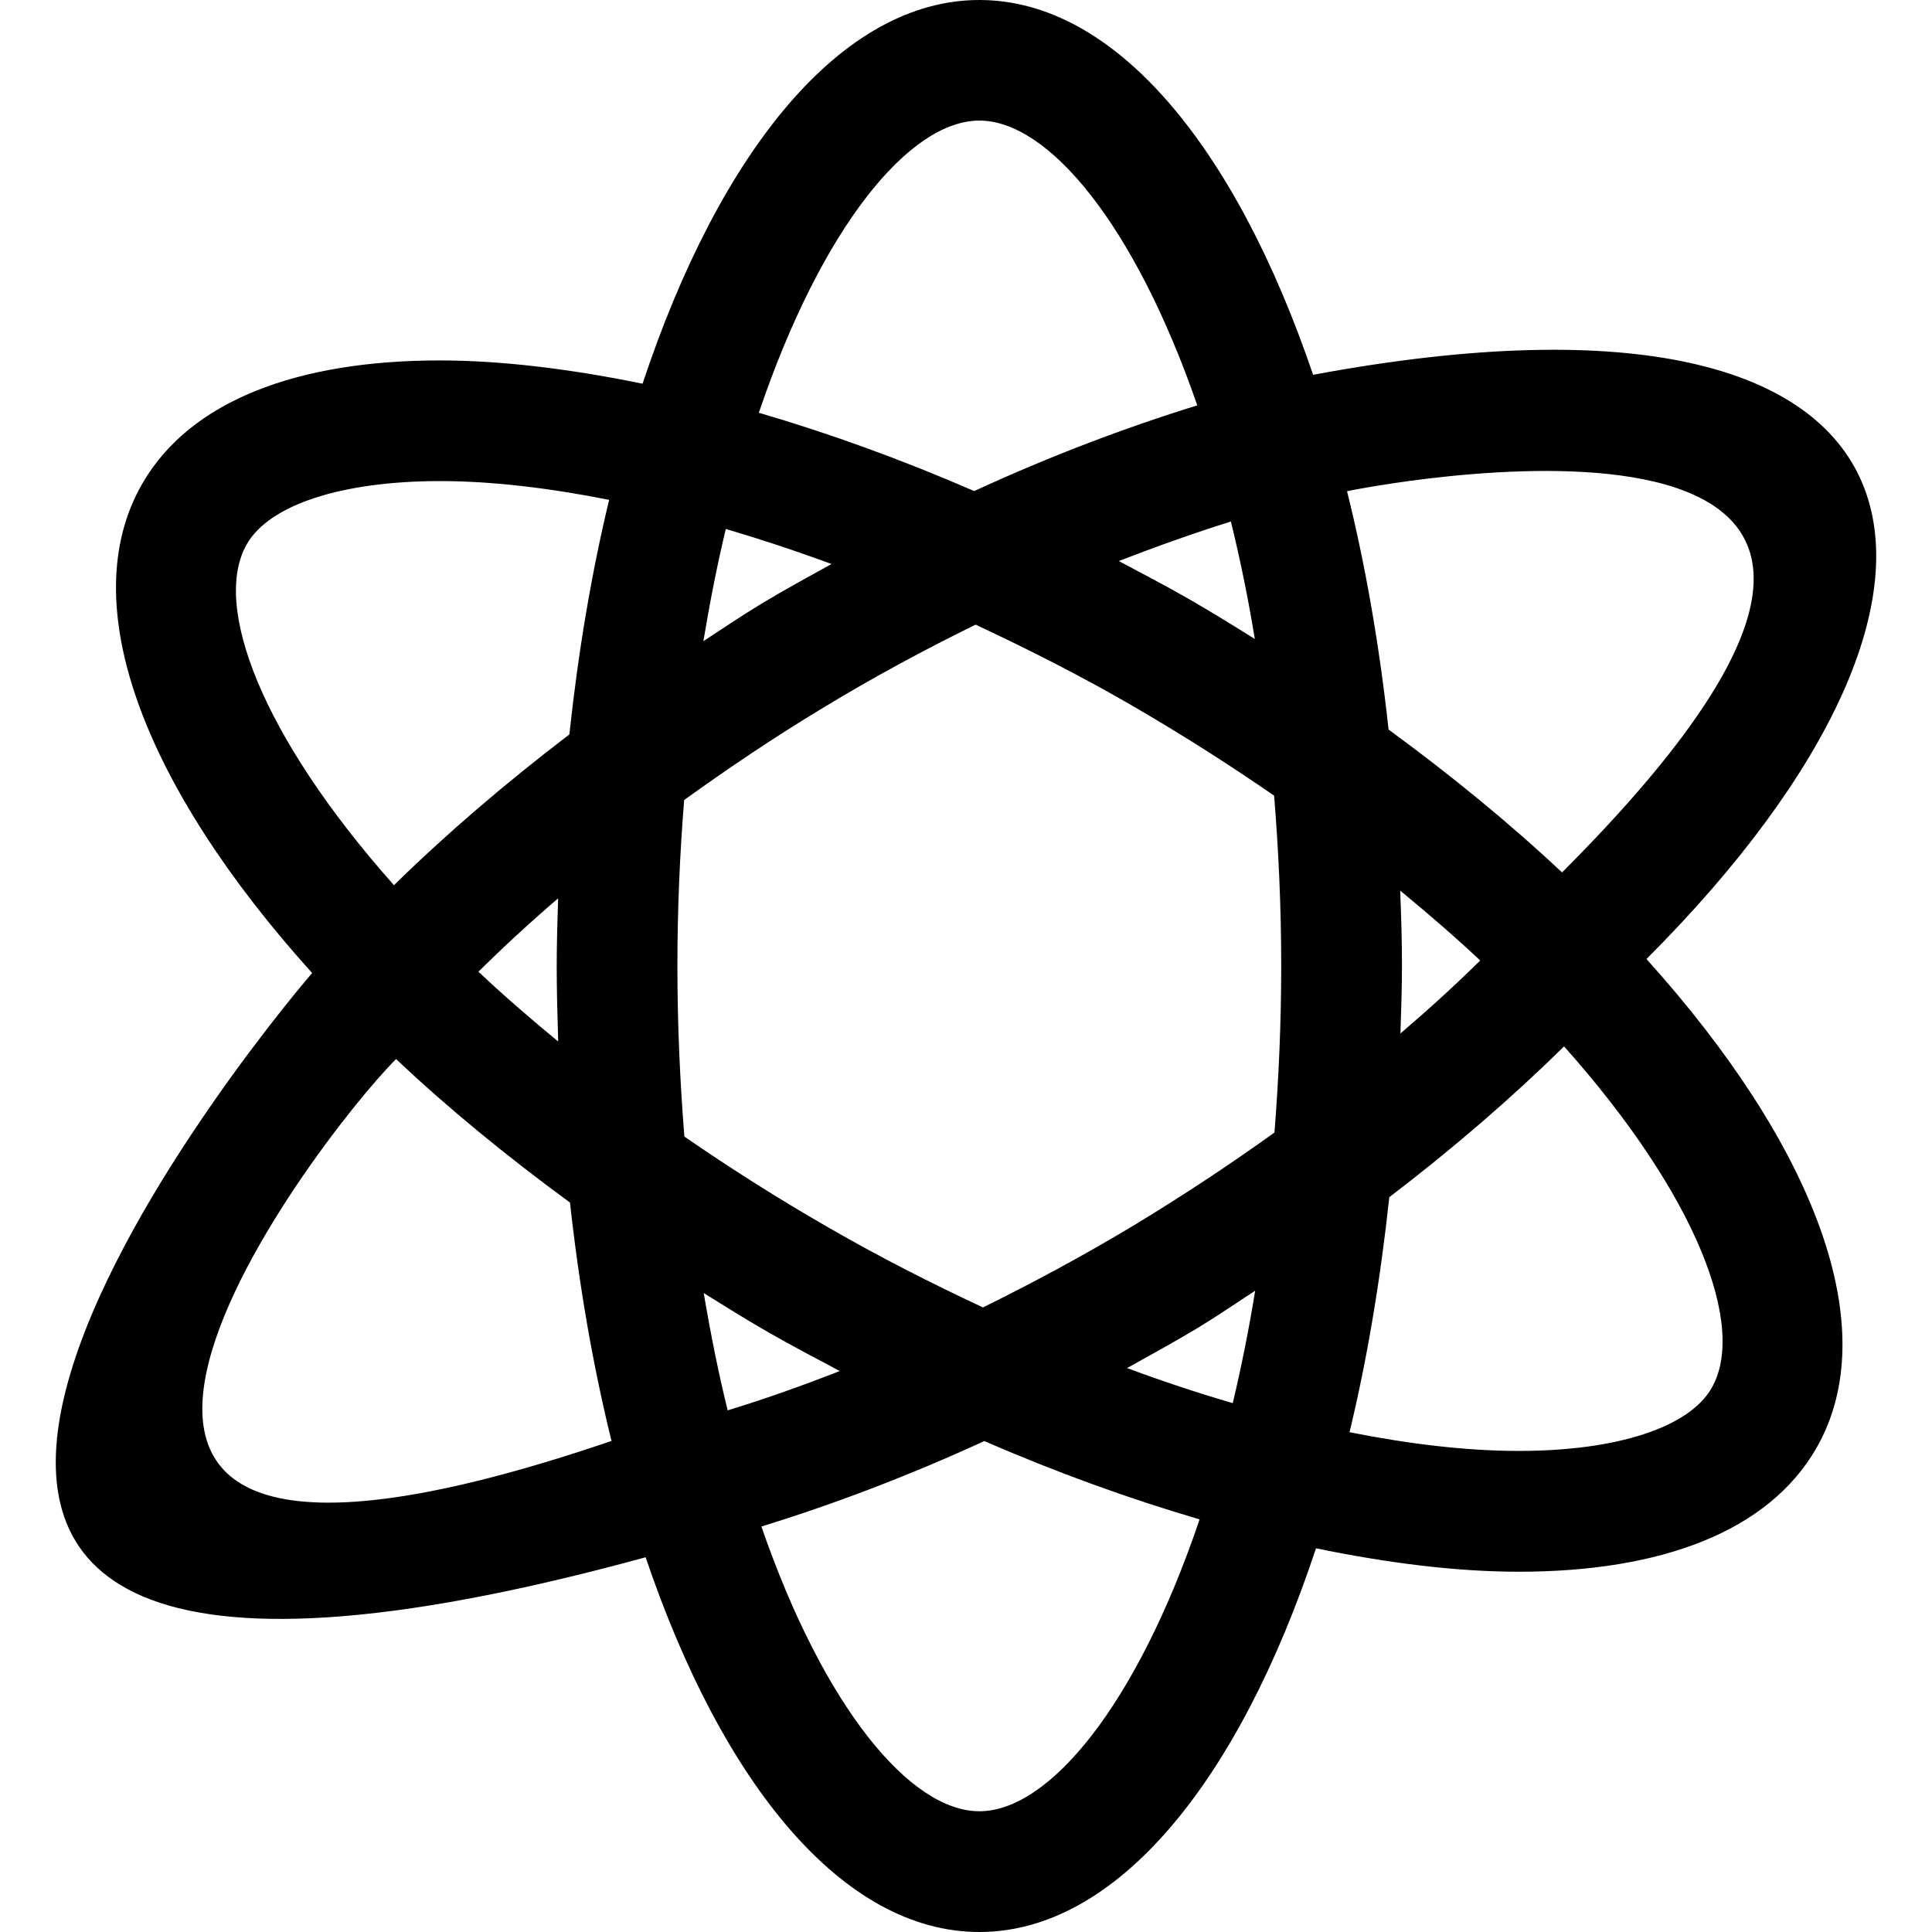 <svg xmlns="http://www.w3.org/2000/svg" xmlns:xlink="http://www.w3.org/1999/xlink" id="Capa_1" x="0px" y="0px" viewBox="0 0 34.048 34.048" style="enable-background:new 0 0 34.048 34.048;" xml:space="preserve">
<g>
	<g id="c10_light">
		<path id="_x3C_Compound_Path_x3E__1_" d="M23.141,6.605C21.778,2.592,19.655,0,17.26,0c-2.428,0-4.575,2.663-5.936,6.762    c-1.277-0.261-2.488-0.41-3.574-0.41c-2.504,0-4.399,0.708-5.242,2.171c-1.226,2.125,0.049,5.361,2.993,8.625    C4.45,18.364-7.08,32.495,11.378,27.444c1.36,4.014,3.486,6.604,5.882,6.604c2.422,0,4.573-2.659,5.932-6.762    c1.279,0.264,2.49,0.413,3.574,0.413c2.504,0,4.396-0.707,5.242-2.174c1.223-2.124-0.051-5.361-2.992-8.624    C35.573,10.345,34.544,4.486,23.141,6.605z M4.351,9.588c0.4-0.694,1.67-1.108,3.399-1.11c0.913,0,1.922,0.12,2.985,0.331    c-0.31,1.285-0.544,2.672-0.701,4.134c-1.133,0.864-2.172,1.756-3.091,2.657C4.607,12.972,3.731,10.663,4.351,9.588z     M9.837,18.355c-0.499-0.412-0.974-0.823-1.406-1.231c0.435-0.429,0.901-0.86,1.405-1.292c-0.012,0.396-0.025,0.789-0.025,1.191    C9.811,17.473,9.824,17.915,9.837,18.355z M6.98,18.664c0.913,0.863,1.946,1.709,3.065,2.529c0.163,1.487,0.41,2.897,0.732,4.201    C-1.735,29.656,5.525,20.116,6.98,18.664z M22.114,11.261c-0.373-0.233-0.75-0.467-1.137-0.69c-0.42-0.242-0.842-0.461-1.26-0.684    c0.67-0.259,1.33-0.494,1.975-0.696C21.852,9.842,21.995,10.532,22.114,11.261z M17.26,2.125c1.213,0,2.735,1.823,3.84,5.019    c-1.271,0.393-2.588,0.891-3.931,1.51c-1.299-0.564-2.568-1.021-3.796-1.38C14.483,3.999,16.029,2.125,17.26,2.125z M12.791,9.322    c0.61,0.18,1.232,0.385,1.863,0.618c-0.417,0.23-0.835,0.458-1.251,0.709c-0.346,0.211-0.675,0.433-1.007,0.65    C12.512,10.605,12.641,9.946,12.791,9.322z M12.402,22.788c0.374,0.233,0.746,0.466,1.137,0.69c0.419,0.24,0.84,0.461,1.26,0.684    c-0.67,0.262-1.328,0.496-1.975,0.693C12.663,24.205,12.525,23.516,12.402,22.788z M17.26,31.92c-1.216,0-2.736-1.82-3.842-5.018    c1.27-0.391,2.586-0.889,3.929-1.506c1.298,0.564,2.568,1.021,3.794,1.38C20.034,30.049,18.489,31.92,17.26,31.92z M21.725,24.728    c-0.613-0.179-1.232-0.384-1.863-0.618c0.416-0.232,0.834-0.459,1.25-0.71c0.348-0.212,0.674-0.436,1.008-0.653    C22.008,23.439,21.874,24.102,21.725,24.728z M22.46,19.959c-0.779,0.56-1.596,1.1-2.449,1.618    c-0.893,0.538-1.791,1.022-2.688,1.464c-0.91-0.425-1.82-0.887-2.719-1.406c-0.908-0.521-1.754-1.061-2.543-1.605    c-0.076-0.957-0.123-1.955-0.123-3.006c0-1.02,0.044-1.992,0.119-2.925c0.766-0.551,1.571-1.097,2.448-1.625    c0.889-0.541,1.79-1.024,2.688-1.466c0.91,0.426,1.824,0.887,2.72,1.405c0.91,0.526,1.752,1.064,2.541,1.609    c0.078,0.957,0.125,1.955,0.125,3.002C22.579,18.047,22.534,19.021,22.46,19.959z M27.528,15.375    c-0.912-0.857-1.941-1.701-3.057-2.518c-0.162-1.49-0.408-2.899-0.732-4.2C24.567,8.483,36.62,6.281,27.528,15.375z     M24.676,15.696c0.5,0.411,0.977,0.824,1.41,1.231c-0.441,0.435-0.912,0.864-1.406,1.286c0.012-0.395,0.027-0.788,0.027-1.189    C24.708,16.575,24.692,16.136,24.676,15.696z M30.163,24.463c-0.396,0.693-1.668,1.107-3.396,1.107    c-0.914,0-1.924-0.119-2.984-0.33c0.311-1.286,0.543-2.678,0.701-4.142c1.133-0.864,2.162-1.755,3.08-2.657    C29.907,21.071,30.786,23.387,30.163,24.463z"></path>
	</g>
	<g id="Capa_1_103_">
	</g>
</g>
<g>
</g>
<g>
</g>
<g>
</g>
<g>
</g>
<g>
</g>
<g>
</g>
<g>
</g>
<g>
</g>
<g>
</g>
<g>
</g>
<g>
</g>
<g>
</g>
<g>
</g>
<g>
</g>
<g>
</g>
</svg>